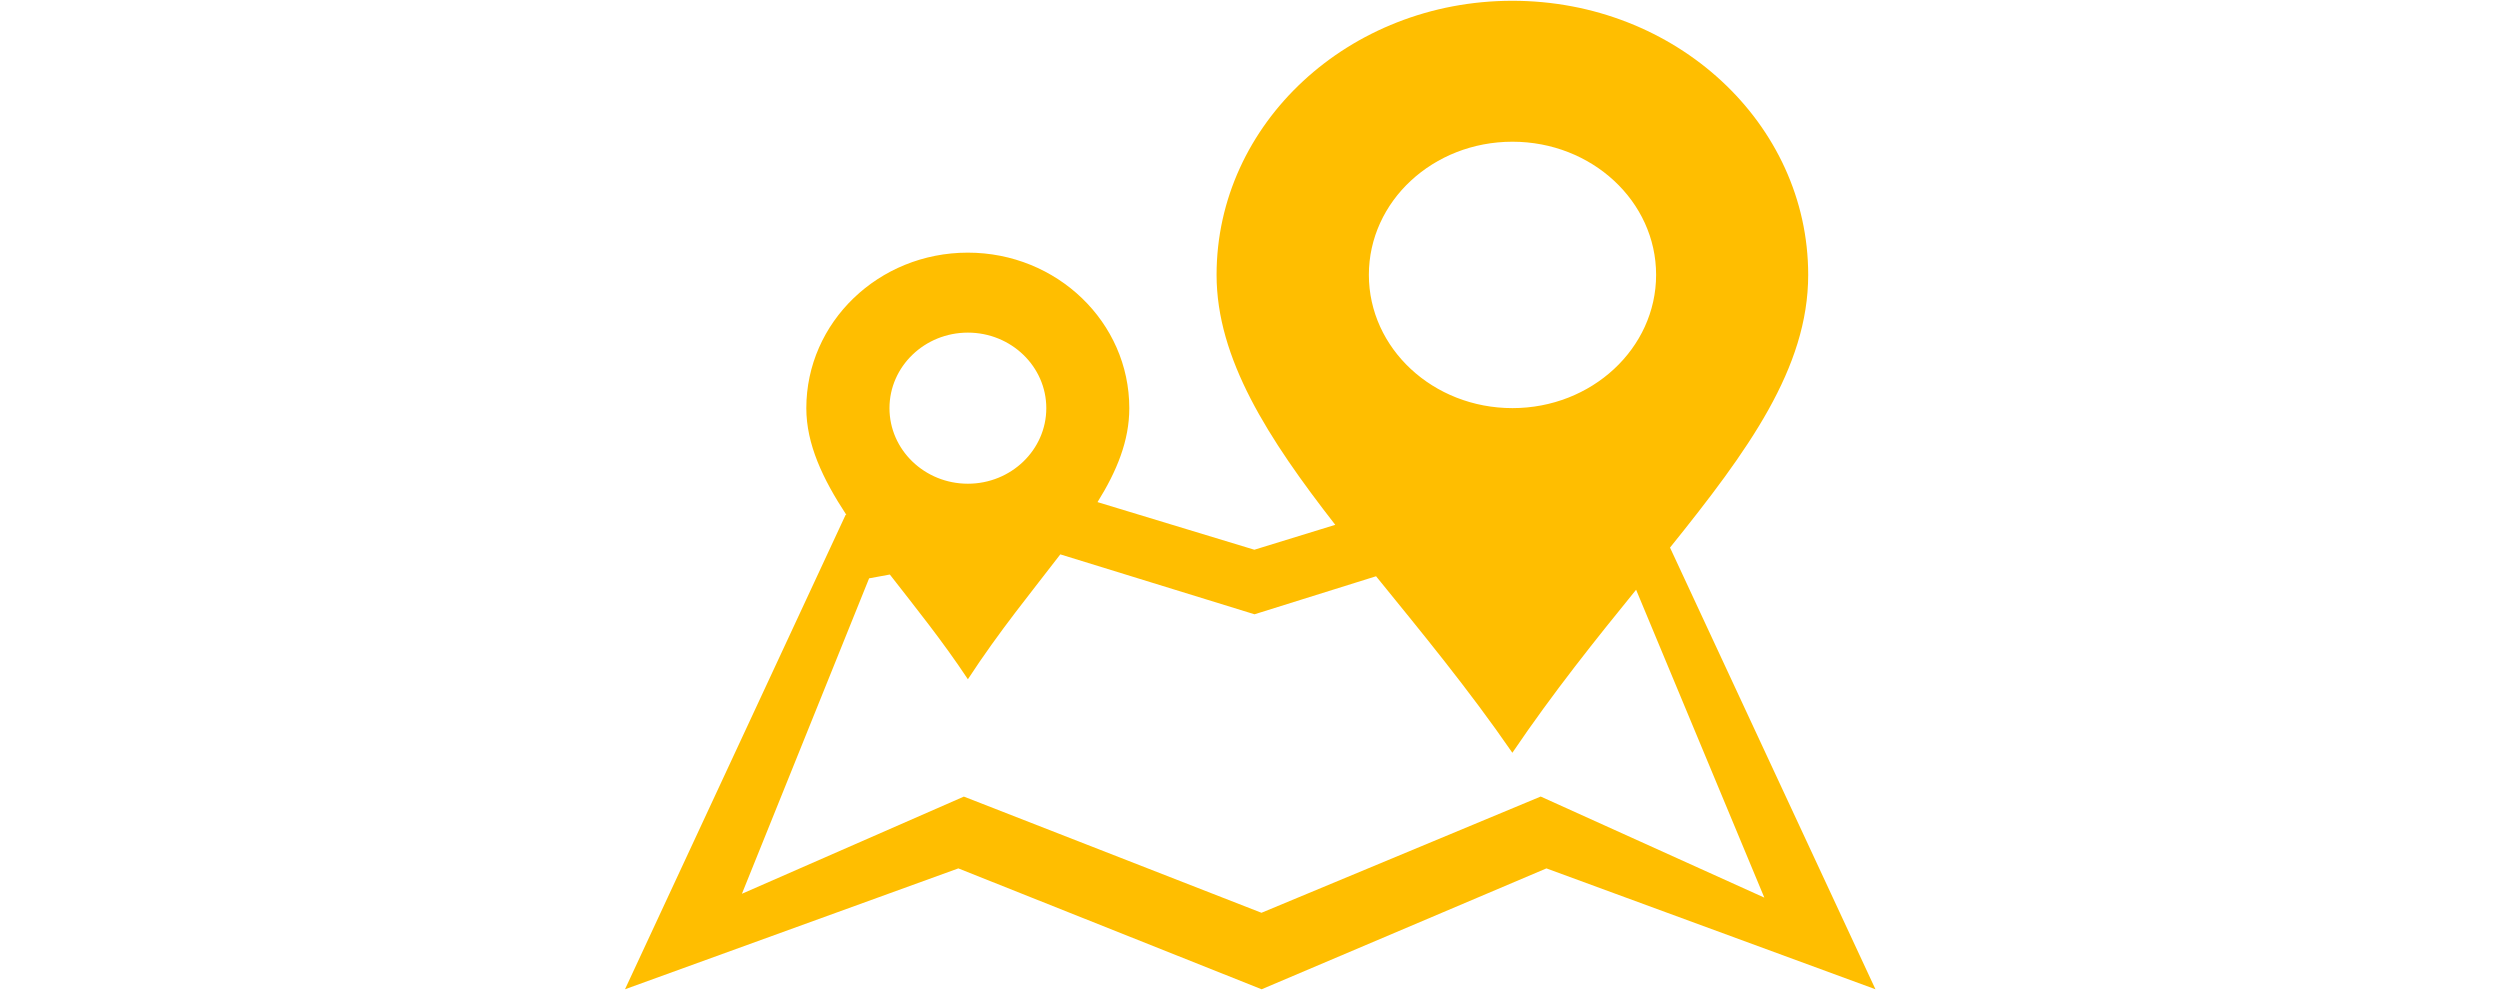 <?xml version="1.0" standalone="no"?><!DOCTYPE svg PUBLIC "-//W3C//DTD SVG 1.1//EN" "http://www.w3.org/Graphics/SVG/1.1/DTD/svg11.dtd"><svg class="icon" height="512" viewBox="0 0 1293 1024" version="1.1" xmlns="http://www.w3.org/2000/svg"><path d="M1080.967 566.434c80.842-100.46 142.929-185.667 142.929-282.139 0-156.618-136.893-283.486-306.014-283.486-169.068 0-305.96 126.922-305.96 283.486 0 86.609 53.194 169.229 122.772 258.587l-83.699 25.762-162.223-49.26c20.049-32.229 32.876-63.488 32.876-97.172 0-88.926-74.86-160.876-167.074-160.876-92.268 0-167.02 72.003-167.02 160.876 0 37.133 16.923 73.081 41.391 110.323l-0.755 0.054L0 1023.299l344.819-125.036 313.721 125.036 294.589-125.036L1293.474 1023.299l-212.507-456.866z m-162.978-419.84c82.028 0 148.588 61.602 148.588 137.701 0 76.099-66.614 137.863-148.588 137.863-82.136 0-148.534-61.763-148.534-137.863s66.398-137.701 148.534-137.701zM354.681 344.064c44.733 0 81.112 35.032 81.112 78.147 0 43.116-36.379 78.147-81.112 78.147-44.787 0-81.112-35.032-81.112-78.147 0-43.116 36.325-78.147 81.112-78.147z m592.519 479.879l-288.822 120.239-307.847-120.185-229.592 100.514L252.497 598.232l21.45-3.934c26.139 33.576 54.703 68.985 80.734 108.328 32.445-49.799 66.506-91.19 95.609-129.186l200.866 61.979 125.736-39.343c46.026 56.751 95.555 116.628 140.989 182.595 42.577-62.895 86.663-117.76 128-168.637l132.635 318.464-231.316-104.556z" fill="#FFBE00" /></svg>